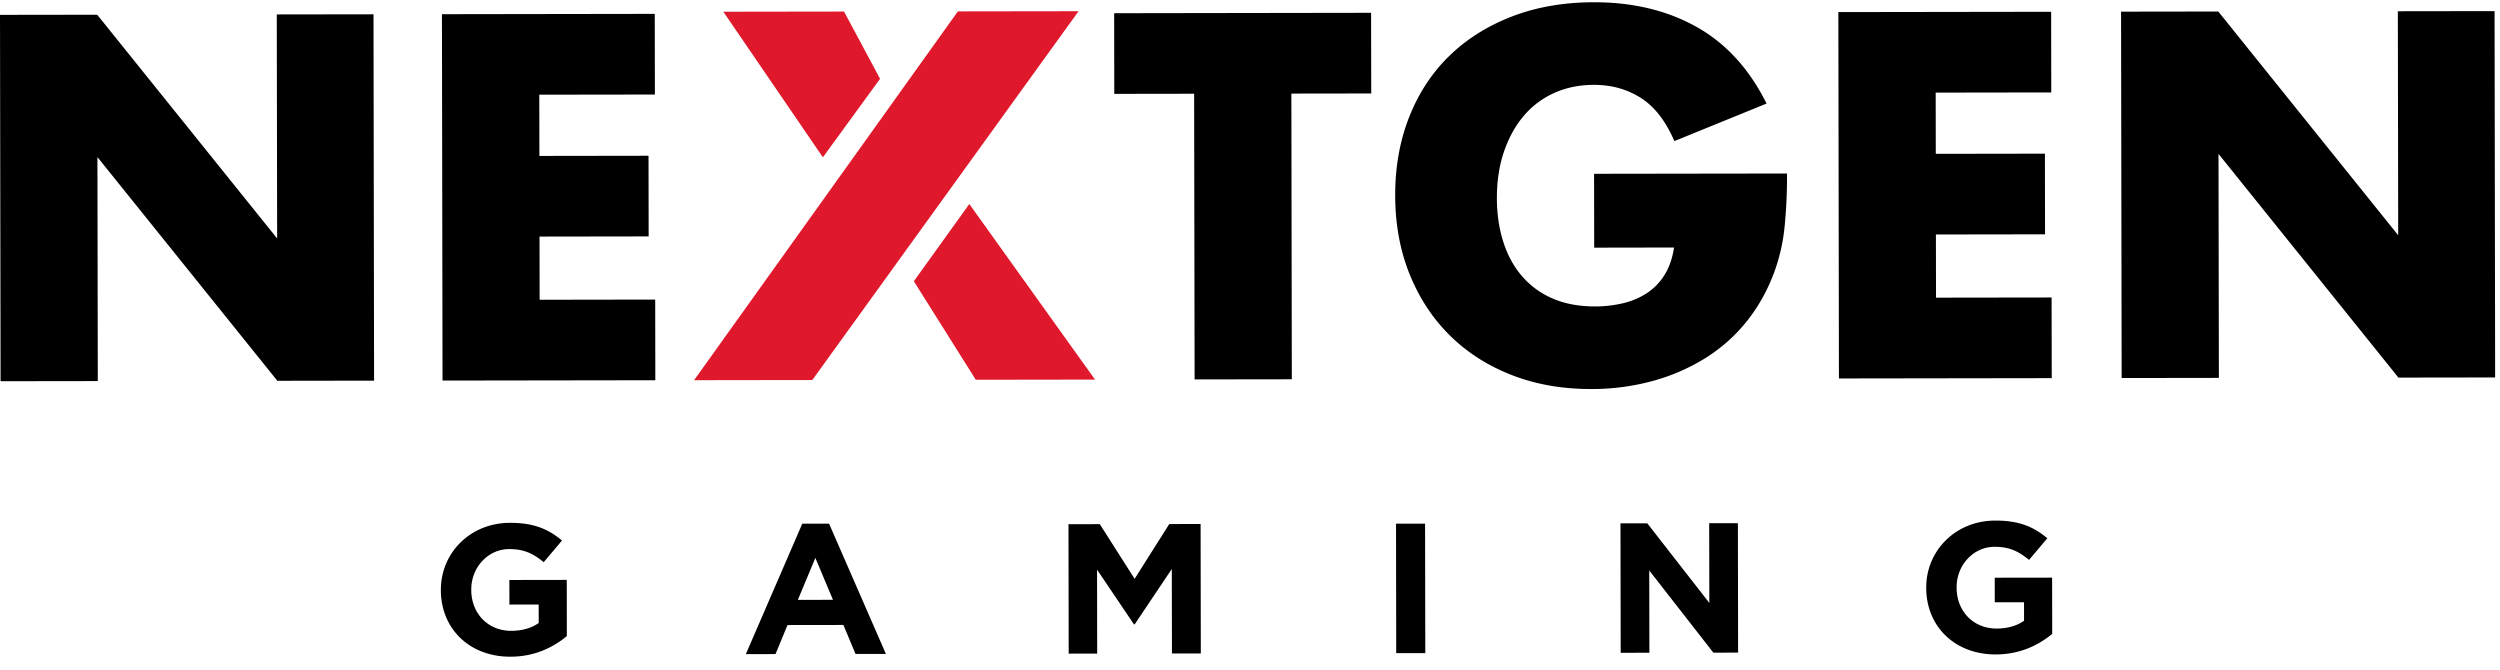 <svg width="179" height="48" xmlns="http://www.w3.org/2000/svg"><g fill="none" fill-rule="evenodd"><path d="M31.567 42.262v-.027c-.005-2.635 2.087-4.796 4.952-4.8 1.703-.002 2.732.446 3.72 1.265l-1.31 1.552c-.73-.595-1.38-.939-2.474-.937-1.514.002-2.715 1.315-2.712 2.89v.027c.002 1.695 1.194 2.938 2.87 2.935.757-.002 1.432-.188 1.959-.56l-.003-1.323-2.094.003-.003-1.76 4.109-.007.006 4.024c-.972.81-2.309 1.473-4.038 1.476-2.947.005-4.978-2.018-4.982-4.758m28.075.685l-1.261-3.003-1.253 3.007 2.514-.004zm-2.198-5.451l1.918-.003 4.07 9.328-2.175.003-.868-2.077-4.001.006-.862 2.08-2.122.003 4.04-9.34zm19.06.037l2.243-.003 2.493 3.915 2.481-3.923 2.243-.003.015 9.268-2.067.003-.01-6.051-2.657 3.963h-.054l-2.641-3.915.009 6.01-2.04.004-.015-9.268m23.452-.036l2.08-.003.016 9.269-2.082.002-.014-9.268m16.071-.024l1.92-.003 4.442 5.7-.01-5.706 2.055-.003.015 9.267-1.772.003-4.59-5.885.01 5.892-2.055.002-.015-9.267m21.892 4.627v-.026c-.005-2.635 2.087-4.796 4.952-4.8 1.703-.003 2.731.445 3.719 1.265l-1.309 1.551c-.73-.595-1.38-.938-2.475-.937-1.513.003-2.714 1.315-2.711 2.891v.027c.002 1.694 1.194 2.936 2.87 2.934.757-.001 1.432-.187 1.958-.559l-.002-1.324-2.095.003-.002-1.76 4.108-.006.007 4.025c-.972.808-2.309 1.472-4.04 1.475-2.945.004-4.976-2.018-4.98-4.759M.041 27.295L0 1.064l6.96-.01 12.883 16.018-.026-16.038 6.926-.01.041 26.23-6.925.011L6.976 11.247l.026 16.038-6.962.01M46.889 6.768l-8.276.012.008 4.384 7.813-.012.009 5.775-7.813.012.007 4.523 8.275-.013.009 5.776-15.236.023-.042-26.232L46.88.993l.01 5.775M92.462 6.7l.032 20.457-6.96.01L85.5 6.712l-5.718.009-.008-5.775L98.17.917l.01 5.775-5.719.008m21.675 5.743l13.815-.02a36.917 36.917 0 01-.172 3.791 13.241 13.241 0 01-.705 3.167c-.495 1.37-1.168 2.583-2.019 3.64a11.761 11.761 0 01-2.996 2.648 14.267 14.267 0 01-3.78 1.623 16.54 16.54 0 01-4.332.563c-2.084.003-3.985-.33-5.703-1-1.717-.67-3.192-1.612-4.425-2.829-1.233-1.216-2.195-2.675-2.884-4.379-.69-1.704-1.036-3.587-1.039-5.652-.003-2.04.331-3.914 1.004-5.62.672-1.705 1.628-3.162 2.87-4.37 1.24-1.208 2.736-2.15 4.487-2.825 1.751-.675 3.704-1.015 5.86-1.018 2.793-.004 5.244.583 7.354 1.763 2.108 1.18 3.78 3.01 5.016 5.49l-6.602 2.688c-.618-1.437-1.419-2.467-2.402-3.093-.984-.624-2.103-.936-3.358-.933-1.042 0-1.988.194-2.84.578a6.141 6.141 0 00-2.182 1.638c-.602.708-1.075 1.561-1.416 2.56-.342.997-.511 2.11-.51 3.34.002 1.114.152 2.145.45 3.095.297.952.741 1.774 1.335 2.469a5.99 5.99 0 002.204 1.614c.877.382 1.895.57 3.055.57a8.676 8.676 0 001.989-.23 5.302 5.302 0 001.722-.733 4.197 4.197 0 001.258-1.307c.33-.533.554-1.183.672-1.949l-5.718.01-.008-5.29m32.734-5.824l-8.275.013.007 4.383 7.814-.012.009 5.775-7.814.012.008 4.523 8.275-.012.01 5.775-15.237.023-.041-26.232 15.236-.023.008 5.775m5.04 20.449L151.868.835l6.962-.01 12.881 16.019-.026-16.039 6.926-.01.041 26.231-6.924.01-12.883-16.018.026 16.039-6.96.01" fill="#000"/><path d="M69.403 14.608l9 12.57-8.536.013-4.436-7.055m-6.513-8.873L51.79.84l8.642-.013 2.581 4.815M58.161 27.21l-8.465.012L68.585.815l8.641-.013-19.064 26.407" fill="#DF182B"/></g></svg>
